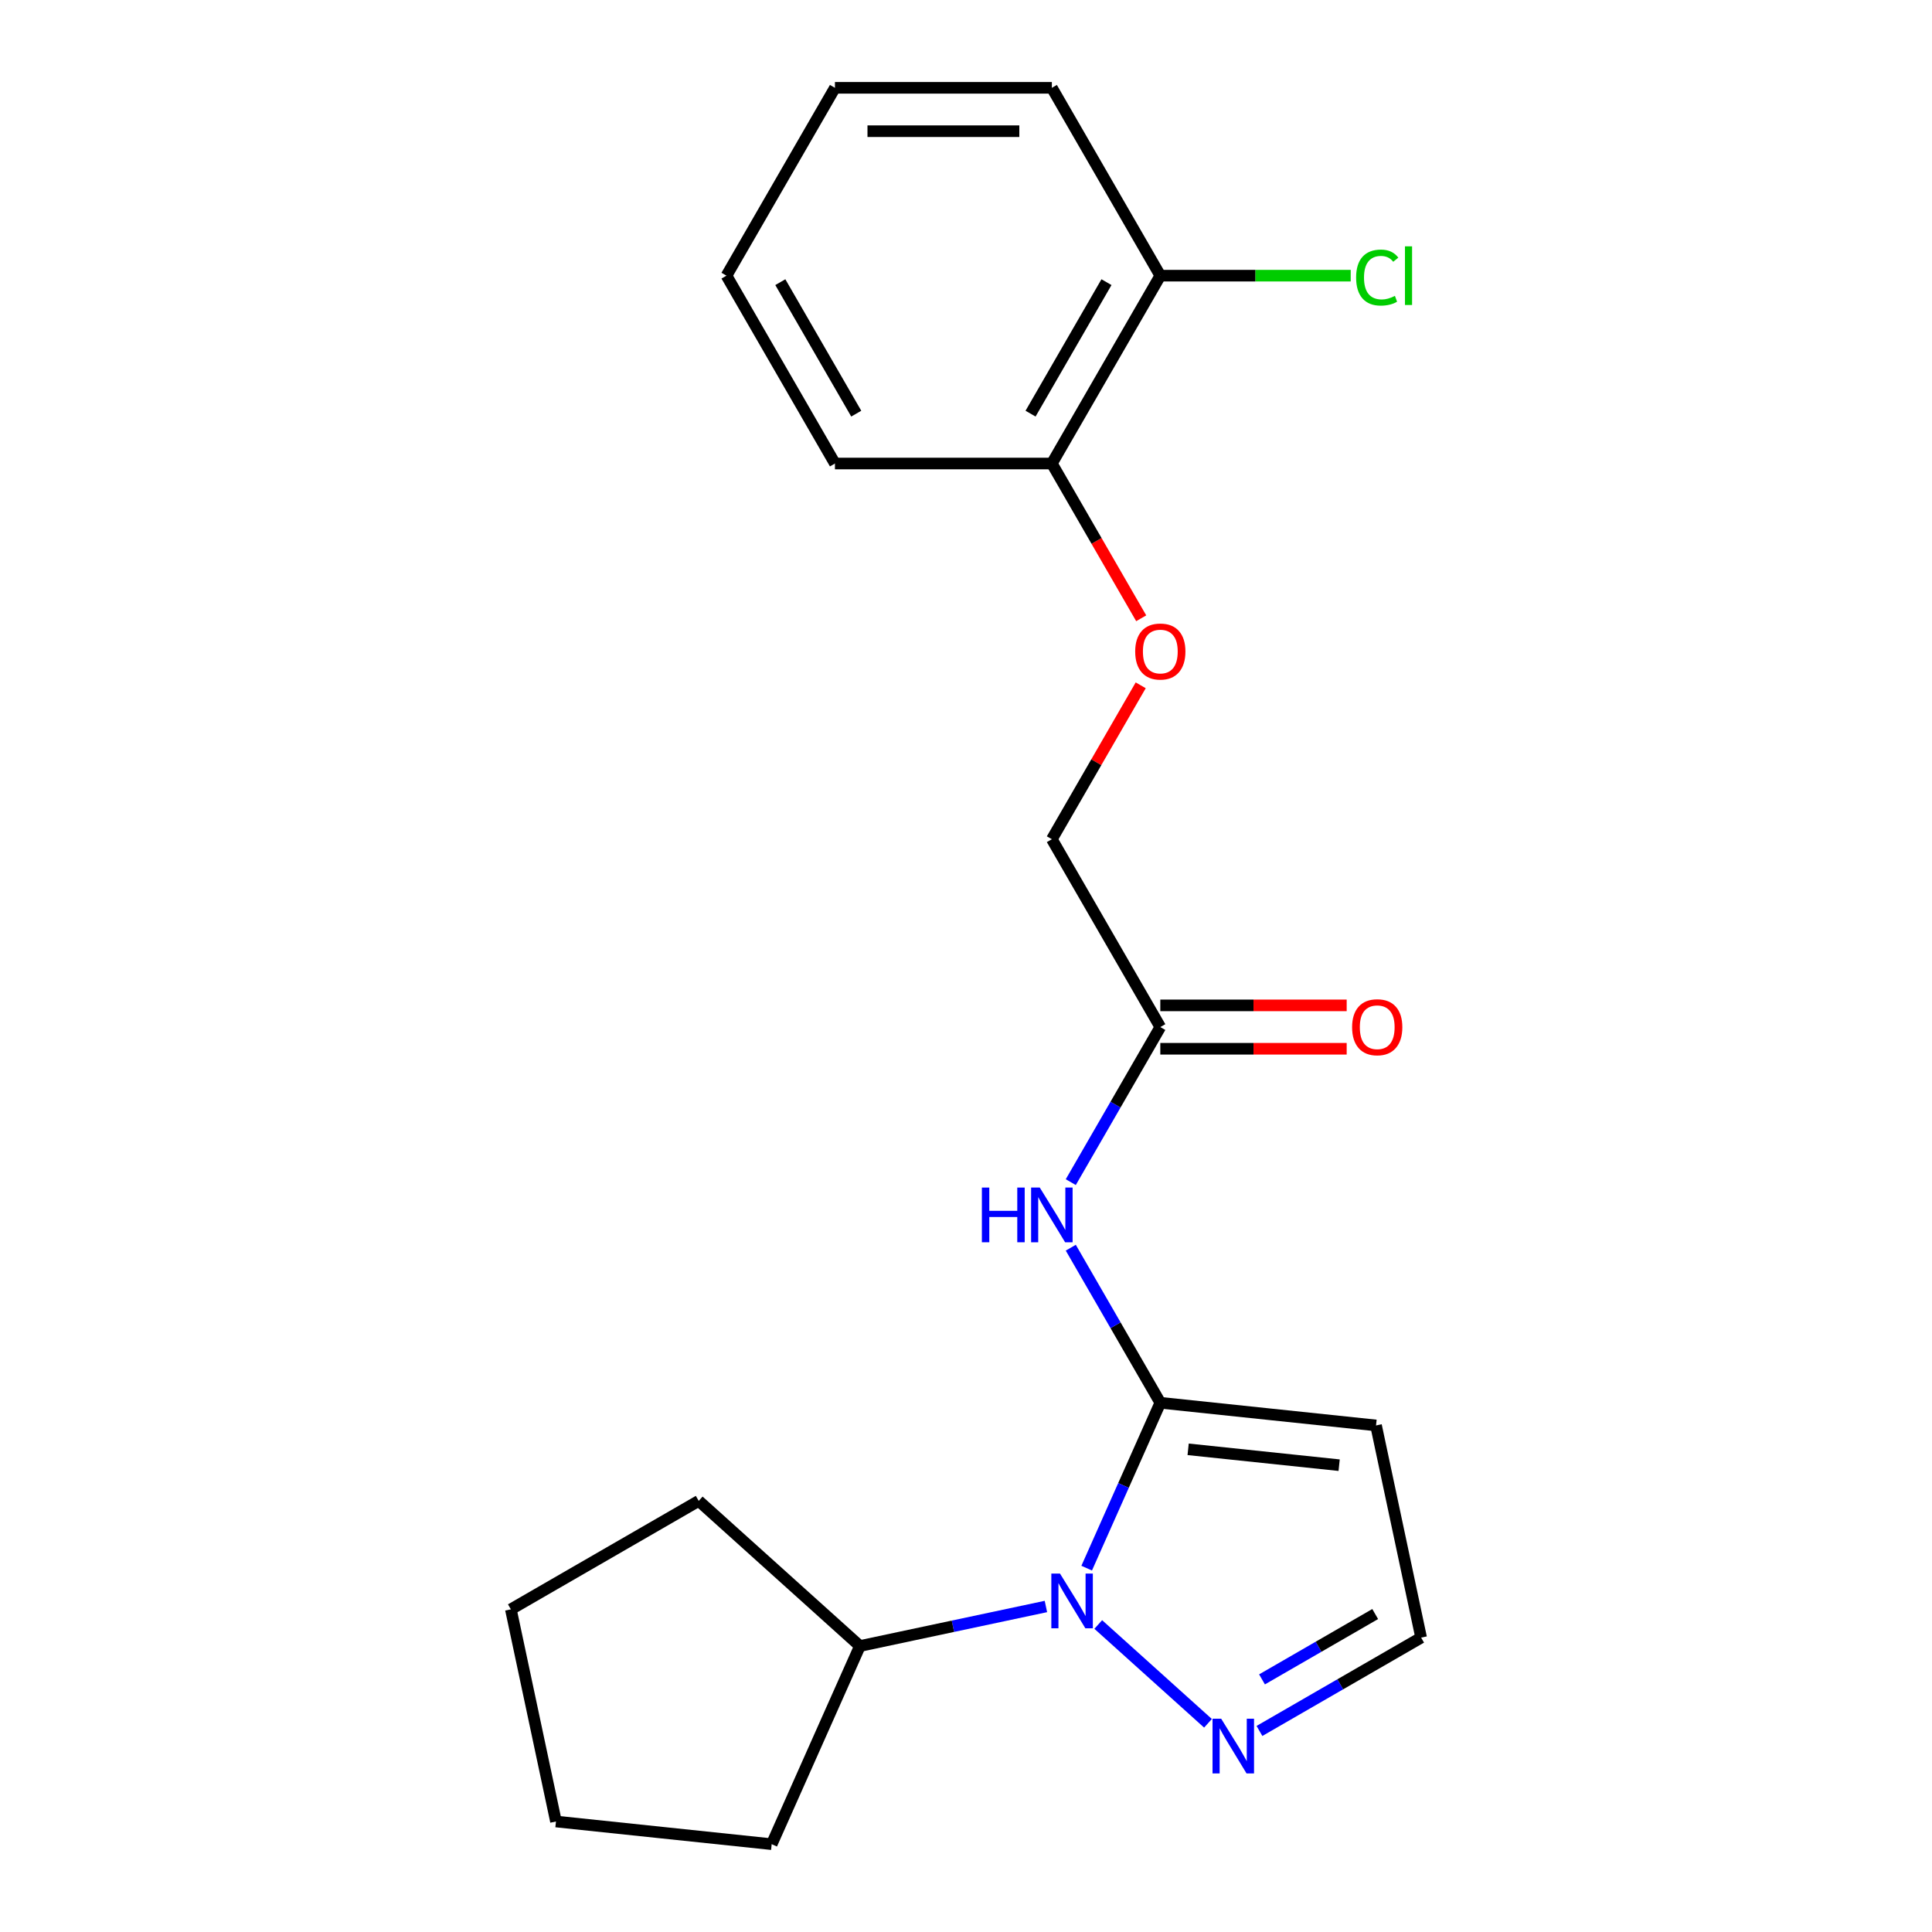 <?xml version='1.0' encoding='iso-8859-1'?>
<svg version='1.1' baseProfile='full'
              xmlns='http://www.w3.org/2000/svg'
                      xmlns:rdkit='http://www.rdkit.org/xml'
                      xmlns:xlink='http://www.w3.org/1999/xlink'
                  xml:space='preserve'
width='1000px' height='1000px' viewBox='0 0 1000 1000'>
<!-- END OF HEADER -->
<rect style='opacity:1.0;fill:#FFFFFF;stroke:none' width='1000' height='1000' x='0' y='0'> </rect>
<path class='bond-0' d='M 600.575,726.071 L 581.519,768.87' style='fill:none;fill-rule:evenodd;stroke:#000000;stroke-width:6px;stroke-linecap:butt;stroke-linejoin:miter;stroke-opacity:1' />
<path class='bond-0' d='M 581.519,768.87 L 562.464,811.67' style='fill:none;fill-rule:evenodd;stroke:#0000FF;stroke-width:6px;stroke-linecap:butt;stroke-linejoin:miter;stroke-opacity:1' />
<path class='bond-1' d='M 600.575,726.071 L 577.405,685.939' style='fill:none;fill-rule:evenodd;stroke:#000000;stroke-width:6px;stroke-linecap:butt;stroke-linejoin:miter;stroke-opacity:1' />
<path class='bond-1' d='M 577.405,685.939 L 554.234,645.807' style='fill:none;fill-rule:evenodd;stroke:#0000FF;stroke-width:6px;stroke-linecap:butt;stroke-linejoin:miter;stroke-opacity:1' />
<path class='bond-3' d='M 600.575,726.071 L 712.232,737.806' style='fill:none;fill-rule:evenodd;stroke:#000000;stroke-width:6px;stroke-linecap:butt;stroke-linejoin:miter;stroke-opacity:1' />
<path class='bond-3' d='M 614.976,750.162 L 693.137,758.377' style='fill:none;fill-rule:evenodd;stroke:#000000;stroke-width:6px;stroke-linecap:butt;stroke-linejoin:miter;stroke-opacity:1' />
<path class='bond-2' d='M 568.456,840.834 L 625.253,891.974' style='fill:none;fill-rule:evenodd;stroke:#0000FF;stroke-width:6px;stroke-linecap:butt;stroke-linejoin:miter;stroke-opacity:1' />
<path class='bond-6' d='M 541.363,831.516 L 493.227,841.748' style='fill:none;fill-rule:evenodd;stroke:#0000FF;stroke-width:6px;stroke-linecap:butt;stroke-linejoin:miter;stroke-opacity:1' />
<path class='bond-6' d='M 493.227,841.748 L 445.09,851.979' style='fill:none;fill-rule:evenodd;stroke:#000000;stroke-width:6px;stroke-linecap:butt;stroke-linejoin:miter;stroke-opacity:1' />
<path class='bond-4' d='M 554.234,611.873 L 577.405,571.741' style='fill:none;fill-rule:evenodd;stroke:#0000FF;stroke-width:6px;stroke-linecap:butt;stroke-linejoin:miter;stroke-opacity:1' />
<path class='bond-4' d='M 577.405,571.741 L 600.575,531.609' style='fill:none;fill-rule:evenodd;stroke:#000000;stroke-width:6px;stroke-linecap:butt;stroke-linejoin:miter;stroke-opacity:1' />
<path class='bond-21' d='M 651.891,895.94 L 693.733,871.783' style='fill:none;fill-rule:evenodd;stroke:#0000FF;stroke-width:6px;stroke-linecap:butt;stroke-linejoin:miter;stroke-opacity:1' />
<path class='bond-21' d='M 693.733,871.783 L 735.575,847.625' style='fill:none;fill-rule:evenodd;stroke:#000000;stroke-width:6px;stroke-linecap:butt;stroke-linejoin:miter;stroke-opacity:1' />
<path class='bond-21' d='M 653.216,869.247 L 682.506,852.337' style='fill:none;fill-rule:evenodd;stroke:#0000FF;stroke-width:6px;stroke-linecap:butt;stroke-linejoin:miter;stroke-opacity:1' />
<path class='bond-21' d='M 682.506,852.337 L 711.795,835.426' style='fill:none;fill-rule:evenodd;stroke:#000000;stroke-width:6px;stroke-linecap:butt;stroke-linejoin:miter;stroke-opacity:1' />
<path class='bond-5' d='M 712.232,737.806 L 735.575,847.625' style='fill:none;fill-rule:evenodd;stroke:#000000;stroke-width:6px;stroke-linecap:butt;stroke-linejoin:miter;stroke-opacity:1' />
<path class='bond-9' d='M 600.575,542.836 L 648.808,542.836' style='fill:none;fill-rule:evenodd;stroke:#000000;stroke-width:6px;stroke-linecap:butt;stroke-linejoin:miter;stroke-opacity:1' />
<path class='bond-9' d='M 648.808,542.836 L 697.041,542.836' style='fill:none;fill-rule:evenodd;stroke:#FF0000;stroke-width:6px;stroke-linecap:butt;stroke-linejoin:miter;stroke-opacity:1' />
<path class='bond-9' d='M 600.575,520.382 L 648.808,520.382' style='fill:none;fill-rule:evenodd;stroke:#000000;stroke-width:6px;stroke-linecap:butt;stroke-linejoin:miter;stroke-opacity:1' />
<path class='bond-9' d='M 648.808,520.382 L 697.041,520.382' style='fill:none;fill-rule:evenodd;stroke:#FF0000;stroke-width:6px;stroke-linecap:butt;stroke-linejoin:miter;stroke-opacity:1' />
<path class='bond-11' d='M 600.575,531.609 L 544.439,434.378' style='fill:none;fill-rule:evenodd;stroke:#000000;stroke-width:6px;stroke-linecap:butt;stroke-linejoin:miter;stroke-opacity:1' />
<path class='bond-15' d='M 445.09,851.979 L 399.425,954.545' style='fill:none;fill-rule:evenodd;stroke:#000000;stroke-width:6px;stroke-linecap:butt;stroke-linejoin:miter;stroke-opacity:1' />
<path class='bond-16' d='M 445.09,851.979 L 361.656,776.854' style='fill:none;fill-rule:evenodd;stroke:#000000;stroke-width:6px;stroke-linecap:butt;stroke-linejoin:miter;stroke-opacity:1' />
<path class='bond-7' d='M 590.433,354.714 L 567.436,394.546' style='fill:none;fill-rule:evenodd;stroke:#FF0000;stroke-width:6px;stroke-linecap:butt;stroke-linejoin:miter;stroke-opacity:1' />
<path class='bond-7' d='M 567.436,394.546 L 544.439,434.378' style='fill:none;fill-rule:evenodd;stroke:#000000;stroke-width:6px;stroke-linecap:butt;stroke-linejoin:miter;stroke-opacity:1' />
<path class='bond-8' d='M 590.687,320.02 L 567.563,279.968' style='fill:none;fill-rule:evenodd;stroke:#FF0000;stroke-width:6px;stroke-linecap:butt;stroke-linejoin:miter;stroke-opacity:1' />
<path class='bond-8' d='M 567.563,279.968 L 544.439,239.916' style='fill:none;fill-rule:evenodd;stroke:#000000;stroke-width:6px;stroke-linecap:butt;stroke-linejoin:miter;stroke-opacity:1' />
<path class='bond-10' d='M 544.439,239.916 L 600.575,142.685' style='fill:none;fill-rule:evenodd;stroke:#000000;stroke-width:6px;stroke-linecap:butt;stroke-linejoin:miter;stroke-opacity:1' />
<path class='bond-10' d='M 533.413,214.104 L 572.708,146.043' style='fill:none;fill-rule:evenodd;stroke:#000000;stroke-width:6px;stroke-linecap:butt;stroke-linejoin:miter;stroke-opacity:1' />
<path class='bond-13' d='M 544.439,239.916 L 432.166,239.916' style='fill:none;fill-rule:evenodd;stroke:#000000;stroke-width:6px;stroke-linecap:butt;stroke-linejoin:miter;stroke-opacity:1' />
<path class='bond-12' d='M 600.575,142.685 L 649.848,142.685' style='fill:none;fill-rule:evenodd;stroke:#000000;stroke-width:6px;stroke-linecap:butt;stroke-linejoin:miter;stroke-opacity:1' />
<path class='bond-12' d='M 649.848,142.685 L 699.121,142.685' style='fill:none;fill-rule:evenodd;stroke:#00CC00;stroke-width:6px;stroke-linecap:butt;stroke-linejoin:miter;stroke-opacity:1' />
<path class='bond-14' d='M 600.575,142.685 L 544.439,45.455' style='fill:none;fill-rule:evenodd;stroke:#000000;stroke-width:6px;stroke-linecap:butt;stroke-linejoin:miter;stroke-opacity:1' />
<path class='bond-17' d='M 432.166,239.916 L 376.03,142.685' style='fill:none;fill-rule:evenodd;stroke:#000000;stroke-width:6px;stroke-linecap:butt;stroke-linejoin:miter;stroke-opacity:1' />
<path class='bond-17' d='M 443.192,214.104 L 403.896,146.043' style='fill:none;fill-rule:evenodd;stroke:#000000;stroke-width:6px;stroke-linecap:butt;stroke-linejoin:miter;stroke-opacity:1' />
<path class='bond-23' d='M 544.439,45.455 L 432.166,45.455' style='fill:none;fill-rule:evenodd;stroke:#000000;stroke-width:6px;stroke-linecap:butt;stroke-linejoin:miter;stroke-opacity:1' />
<path class='bond-23' d='M 527.598,67.909 L 449.007,67.909' style='fill:none;fill-rule:evenodd;stroke:#000000;stroke-width:6px;stroke-linecap:butt;stroke-linejoin:miter;stroke-opacity:1' />
<path class='bond-20' d='M 399.425,954.545 L 287.768,942.81' style='fill:none;fill-rule:evenodd;stroke:#000000;stroke-width:6px;stroke-linecap:butt;stroke-linejoin:miter;stroke-opacity:1' />
<path class='bond-19' d='M 361.656,776.854 L 264.425,832.991' style='fill:none;fill-rule:evenodd;stroke:#000000;stroke-width:6px;stroke-linecap:butt;stroke-linejoin:miter;stroke-opacity:1' />
<path class='bond-18' d='M 376.03,142.685 L 432.166,45.455' style='fill:none;fill-rule:evenodd;stroke:#000000;stroke-width:6px;stroke-linecap:butt;stroke-linejoin:miter;stroke-opacity:1' />
<path class='bond-22' d='M 264.425,832.991 L 287.768,942.81' style='fill:none;fill-rule:evenodd;stroke:#000000;stroke-width:6px;stroke-linecap:butt;stroke-linejoin:miter;stroke-opacity:1' />
<path  class='atom-1' d='M 548.65 814.477
L 557.93 829.477
Q 558.85 830.957, 560.33 833.637
Q 561.81 836.317, 561.89 836.477
L 561.89 814.477
L 565.65 814.477
L 565.65 842.797
L 561.77 842.797
L 551.81 826.397
Q 550.65 824.477, 549.41 822.277
Q 548.21 820.077, 547.85 819.397
L 547.85 842.797
L 544.17 842.797
L 544.17 814.477
L 548.65 814.477
' fill='#0000FF'/>
<path  class='atom-2' d='M 508.219 614.68
L 512.059 614.68
L 512.059 626.72
L 526.539 626.72
L 526.539 614.68
L 530.379 614.68
L 530.379 643
L 526.539 643
L 526.539 629.92
L 512.059 629.92
L 512.059 643
L 508.219 643
L 508.219 614.68
' fill='#0000FF'/>
<path  class='atom-2' d='M 538.179 614.68
L 547.459 629.68
Q 548.379 631.16, 549.859 633.84
Q 551.339 636.52, 551.419 636.68
L 551.419 614.68
L 555.179 614.68
L 555.179 643
L 551.299 643
L 541.339 626.6
Q 540.179 624.68, 538.939 622.48
Q 537.739 620.28, 537.379 619.6
L 537.379 643
L 533.699 643
L 533.699 614.68
L 538.179 614.68
' fill='#0000FF'/>
<path  class='atom-3' d='M 632.084 889.602
L 641.364 904.602
Q 642.284 906.082, 643.764 908.762
Q 645.244 911.442, 645.324 911.602
L 645.324 889.602
L 649.084 889.602
L 649.084 917.922
L 645.204 917.922
L 635.244 901.522
Q 634.084 899.602, 632.844 897.402
Q 631.644 895.202, 631.284 894.522
L 631.284 917.922
L 627.604 917.922
L 627.604 889.602
L 632.084 889.602
' fill='#0000FF'/>
<path  class='atom-8' d='M 587.575 337.227
Q 587.575 330.427, 590.935 326.627
Q 594.295 322.827, 600.575 322.827
Q 606.855 322.827, 610.215 326.627
Q 613.575 330.427, 613.575 337.227
Q 613.575 344.107, 610.175 348.027
Q 606.775 351.907, 600.575 351.907
Q 594.335 351.907, 590.935 348.027
Q 587.575 344.147, 587.575 337.227
M 600.575 348.707
Q 604.895 348.707, 607.215 345.827
Q 609.575 342.907, 609.575 337.227
Q 609.575 331.667, 607.215 328.867
Q 604.895 326.027, 600.575 326.027
Q 596.255 326.027, 593.895 328.827
Q 591.575 331.627, 591.575 337.227
Q 591.575 342.947, 593.895 345.827
Q 596.255 348.707, 600.575 348.707
' fill='#FF0000'/>
<path  class='atom-10' d='M 699.847 531.689
Q 699.847 524.889, 703.207 521.089
Q 706.567 517.289, 712.847 517.289
Q 719.127 517.289, 722.487 521.089
Q 725.847 524.889, 725.847 531.689
Q 725.847 538.569, 722.447 542.489
Q 719.047 546.369, 712.847 546.369
Q 706.607 546.369, 703.207 542.489
Q 699.847 538.609, 699.847 531.689
M 712.847 543.169
Q 717.167 543.169, 719.487 540.289
Q 721.847 537.369, 721.847 531.689
Q 721.847 526.129, 719.487 523.329
Q 717.167 520.489, 712.847 520.489
Q 708.527 520.489, 706.167 523.289
Q 703.847 526.089, 703.847 531.689
Q 703.847 537.409, 706.167 540.289
Q 708.527 543.169, 712.847 543.169
' fill='#FF0000'/>
<path  class='atom-13' d='M 701.927 143.665
Q 701.927 136.625, 705.207 132.945
Q 708.527 129.225, 714.807 129.225
Q 720.647 129.225, 723.767 133.345
L 721.127 135.505
Q 718.847 132.505, 714.807 132.505
Q 710.527 132.505, 708.247 135.385
Q 706.007 138.225, 706.007 143.665
Q 706.007 149.265, 708.327 152.145
Q 710.687 155.025, 715.247 155.025
Q 718.367 155.025, 722.007 153.145
L 723.127 156.145
Q 721.647 157.105, 719.407 157.665
Q 717.167 158.225, 714.687 158.225
Q 708.527 158.225, 705.207 154.465
Q 701.927 150.705, 701.927 143.665
' fill='#00CC00'/>
<path  class='atom-13' d='M 727.207 127.505
L 730.887 127.505
L 730.887 157.865
L 727.207 157.865
L 727.207 127.505
' fill='#00CC00'/>
</svg>
